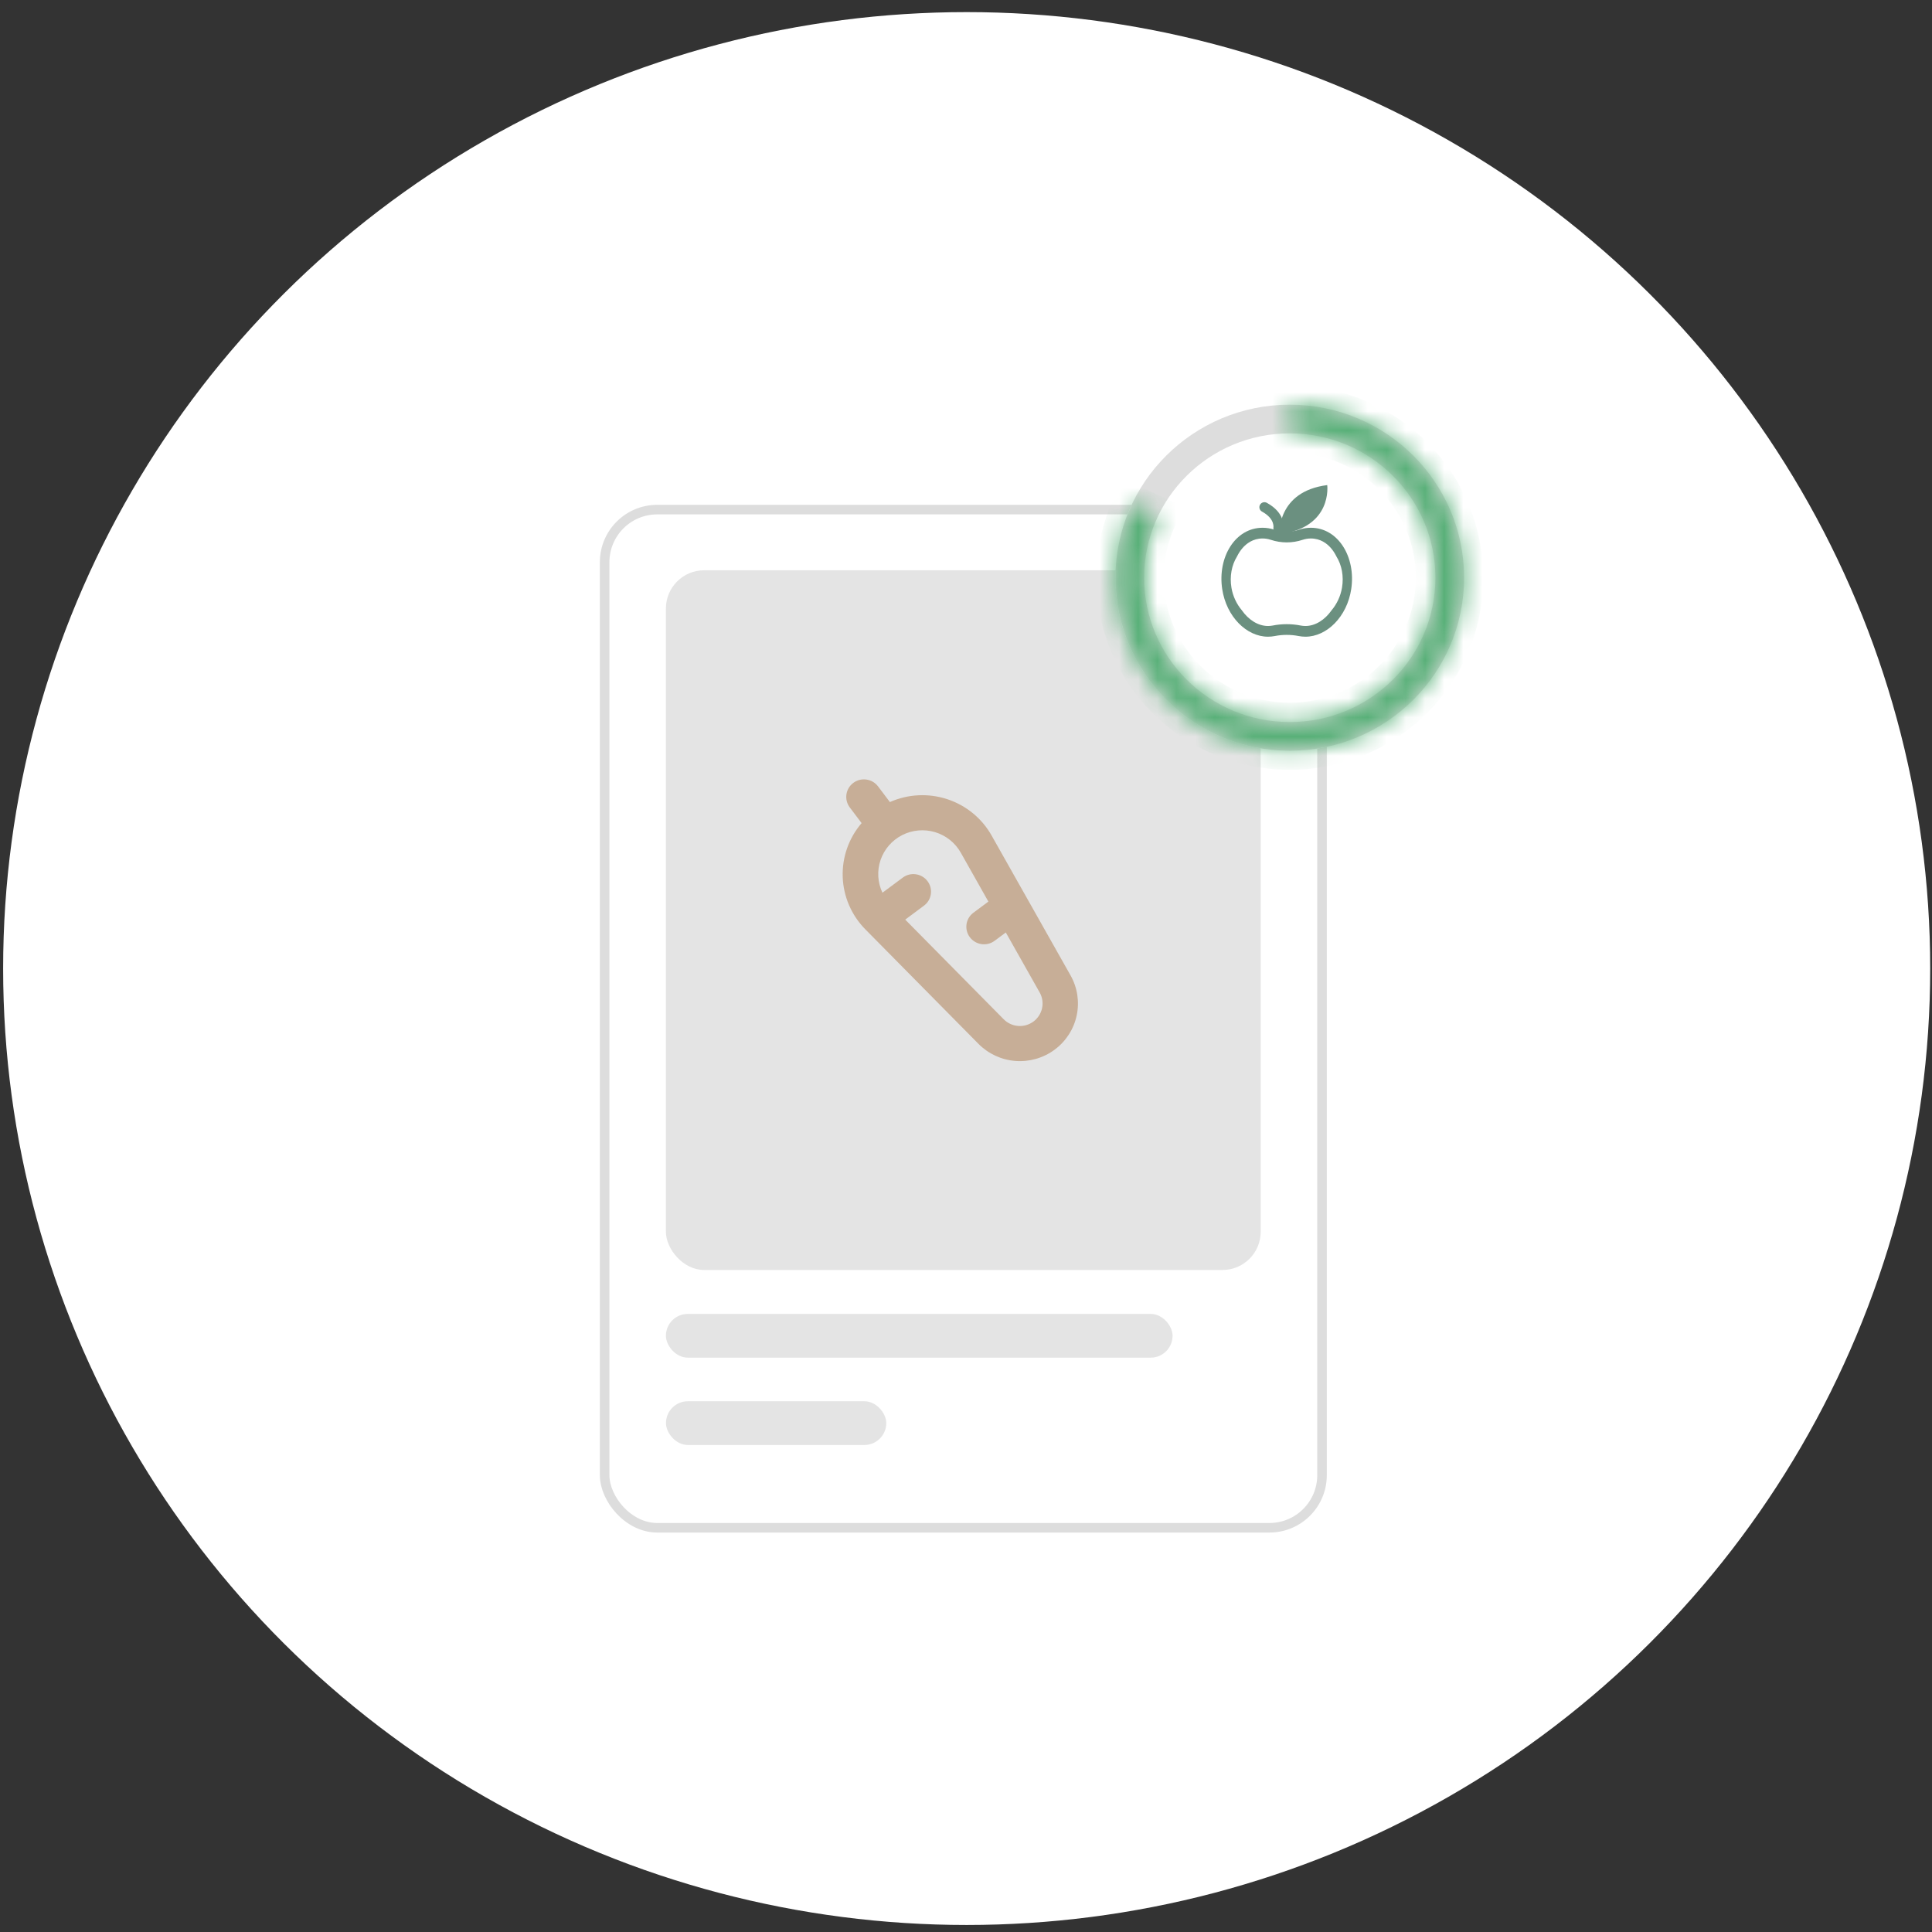  <svg width="101" height="101" viewBox="0 0 101 101" fill="none" xmlns="http://www.w3.org/2000/svg">
                    <rect x="0" y="0" width="101" height="101" fill="#333333" stroke="none"/>
                    <ellipse cx="50.535" cy="50.633" rx="50.371" ry="50" fill="white"/>
                    <rect x="31.609" y="26.641" width="37.503" height="53.227" rx="2.75" fill="white" stroke="#DDDDDD" stroke-width="0.5"/>
                    <rect x="34.812" y="29.812" width="31.094" height="36.58" rx="2" fill="#E4E4E4"/>
                    <path d="M44.609 40.927C44.201 41.23 44.119 41.806 44.425 42.212L45.043 43.03C44.37 43.814 44.018 44.819 44.055 45.849C44.092 46.878 44.517 47.856 45.244 48.59L51.151 54.569C51.666 55.09 52.354 55.409 53.087 55.464C53.821 55.52 54.549 55.309 55.138 54.871C55.727 54.434 56.135 53.798 56.287 53.084C56.439 52.37 56.324 51.625 55.964 50.989L51.841 43.683C51.336 42.783 50.509 42.105 49.524 41.78C48.54 41.456 47.468 41.509 46.521 41.93L45.904 41.112C45.597 40.706 45.018 40.623 44.609 40.927ZM50.228 44.577L51.67 47.133L50.887 47.715C50.479 48.018 50.397 48.593 50.703 48.998C51.009 49.403 51.587 49.486 51.995 49.183L52.581 48.747L54.351 51.883C54.492 52.132 54.537 52.423 54.477 52.703C54.418 52.982 54.258 53.231 54.028 53.402C53.798 53.573 53.513 53.656 53.226 53.634C52.939 53.612 52.67 53.487 52.469 53.283L47.323 48.075L48.303 47.345C48.711 47.042 48.793 46.468 48.487 46.063C48.181 45.658 47.603 45.575 47.196 45.878L46.132 46.669C45.877 46.133 45.842 45.519 46.034 44.957C46.226 44.396 46.63 43.93 47.161 43.658C47.693 43.387 48.309 43.331 48.882 43.502C49.454 43.674 49.936 44.059 50.228 44.577Z" fill="#C7AE97"/>
                    <rect x="34.812" y="68.688" width="26.487" height="2.286" rx="1.143" fill="#E4E4E4"/>
                    <rect x="34.816" y="73.254" width="11.516" height="2.286" rx="1.143" fill="#E4E4E4"/>
                    <ellipse cx="67.426" cy="30.202" rx="9.113" ry="9.046" fill="white"/>
                    <path d="M75.789 30.202C75.789 34.778 72.05 38.497 67.426 38.497C62.802 38.497 59.063 34.778 59.063 30.202C59.063 25.625 62.802 21.906 67.426 21.906C72.05 21.906 75.789 25.625 75.789 30.202Z" stroke="#DDDDDD" stroke-width="1.5"/>
                    <mask id="path-9-inside-1_9697_67425" fill="white">
                    <path d="M67.426 21.155C69.4 21.155 71.32 21.791 72.898 22.967C74.477 24.144 75.627 25.797 76.178 27.678C76.728 29.559 76.648 31.567 75.95 33.4C75.252 35.232 73.974 36.79 72.307 37.839C70.64 38.889 68.675 39.372 66.708 39.218C64.74 39.063 62.877 38.279 61.397 36.983C59.917 35.687 58.901 33.949 58.502 32.03C58.103 30.112 58.342 28.116 59.183 26.344L60.56 26.988C59.859 28.464 59.66 30.126 59.993 31.724C60.325 33.323 61.171 34.77 62.404 35.85C63.637 36.93 65.189 37.583 66.828 37.712C68.467 37.84 70.103 37.437 71.492 36.563C72.88 35.689 73.945 34.392 74.526 32.865C75.108 31.339 75.174 29.667 74.716 28.099C74.257 26.532 73.299 25.155 71.984 24.175C70.67 23.196 69.07 22.666 67.426 22.666L67.426 21.155Z"/>
                    </mask>
                    <path d="M67.426 21.155C69.4 21.155 71.32 21.791 72.898 22.967C74.477 24.144 75.627 25.797 76.178 27.678C76.728 29.559 76.648 31.567 75.95 33.4C75.252 35.232 73.974 36.79 72.307 37.839C70.64 38.889 68.675 39.372 66.708 39.218C64.74 39.063 62.877 38.279 61.397 36.983C59.917 35.687 58.901 33.949 58.502 32.03C58.103 30.112 58.342 28.116 59.183 26.344L60.56 26.988C59.859 28.464 59.66 30.126 59.993 31.724C60.325 33.323 61.171 34.77 62.404 35.85C63.637 36.93 65.189 37.583 66.828 37.712C68.467 37.84 70.103 37.437 71.492 36.563C72.88 35.689 73.945 34.392 74.526 32.865C75.108 31.339 75.174 29.667 74.716 28.099C74.257 26.532 73.299 25.155 71.984 24.175C70.67 23.196 69.07 22.666 67.426 22.666L67.426 21.155Z" stroke="#58B078" stroke-width="2" mask="url(#path-9-inside-1_9697_67425)"/>
                    <path d="M66.885 27.929C66.885 27.929 66.74 25.695 69.384 25.359C69.384 25.359 69.681 27.574 66.885 27.929Z" fill="#6B9080"/>
                    <path d="M66.831 27.867C66.762 27.867 66.696 27.84 66.647 27.793C66.598 27.745 66.569 27.68 66.568 27.611C66.568 27.598 66.68 27.131 65.971 26.743C65.911 26.709 65.866 26.653 65.847 26.587C65.828 26.52 65.836 26.449 65.87 26.389C65.903 26.329 65.96 26.284 66.026 26.264C66.093 26.245 66.165 26.253 66.225 26.285C67.201 26.82 67.093 27.534 67.094 27.601C67.096 27.67 67.069 27.737 67.021 27.787C66.972 27.837 66.906 27.866 66.836 27.867L66.831 27.867Z" fill="#6B9080"/>
                    <path fill-rule="evenodd" clip-rule="evenodd" d="M64.956 28.651C65.154 28.422 65.497 28.15 66.005 28.15C66.147 28.15 66.29 28.173 66.43 28.219C66.702 28.309 66.984 28.355 67.267 28.355C67.549 28.355 67.831 28.309 68.103 28.219C68.243 28.173 68.386 28.15 68.528 28.15C69.036 28.15 69.379 28.422 69.577 28.651C69.69 28.781 69.786 28.929 69.865 29.091C70.147 29.545 70.256 30.129 70.157 30.72C70.082 31.17 69.885 31.579 69.613 31.903C69.261 32.404 68.763 32.725 68.246 32.725C68.163 32.725 68.081 32.717 68.001 32.702C67.76 32.654 67.513 32.63 67.267 32.63C67.02 32.63 66.773 32.654 66.532 32.702C66.452 32.717 66.37 32.725 66.287 32.725C65.769 32.725 65.27 32.404 64.918 31.901C64.647 31.578 64.451 31.169 64.376 30.72C64.278 30.13 64.386 29.547 64.667 29.093C64.746 28.93 64.843 28.781 64.956 28.651ZM66.608 27.688C66.414 27.624 66.212 27.59 66.005 27.59C64.571 27.59 63.642 29.132 63.894 30.796C64.113 32.243 65.173 33.285 66.287 33.285C66.409 33.285 66.527 33.273 66.642 33.251C66.848 33.21 67.057 33.19 67.267 33.19C67.476 33.19 67.685 33.21 67.891 33.251C68.006 33.273 68.125 33.285 68.246 33.285C69.36 33.285 70.42 32.243 70.639 30.796C70.891 29.132 69.962 27.59 68.528 27.59C68.321 27.59 68.119 27.624 67.925 27.688C67.709 27.76 67.488 27.795 67.267 27.795C67.045 27.795 66.824 27.76 66.608 27.688Z" fill="#6B9080"/>
                    </svg>
